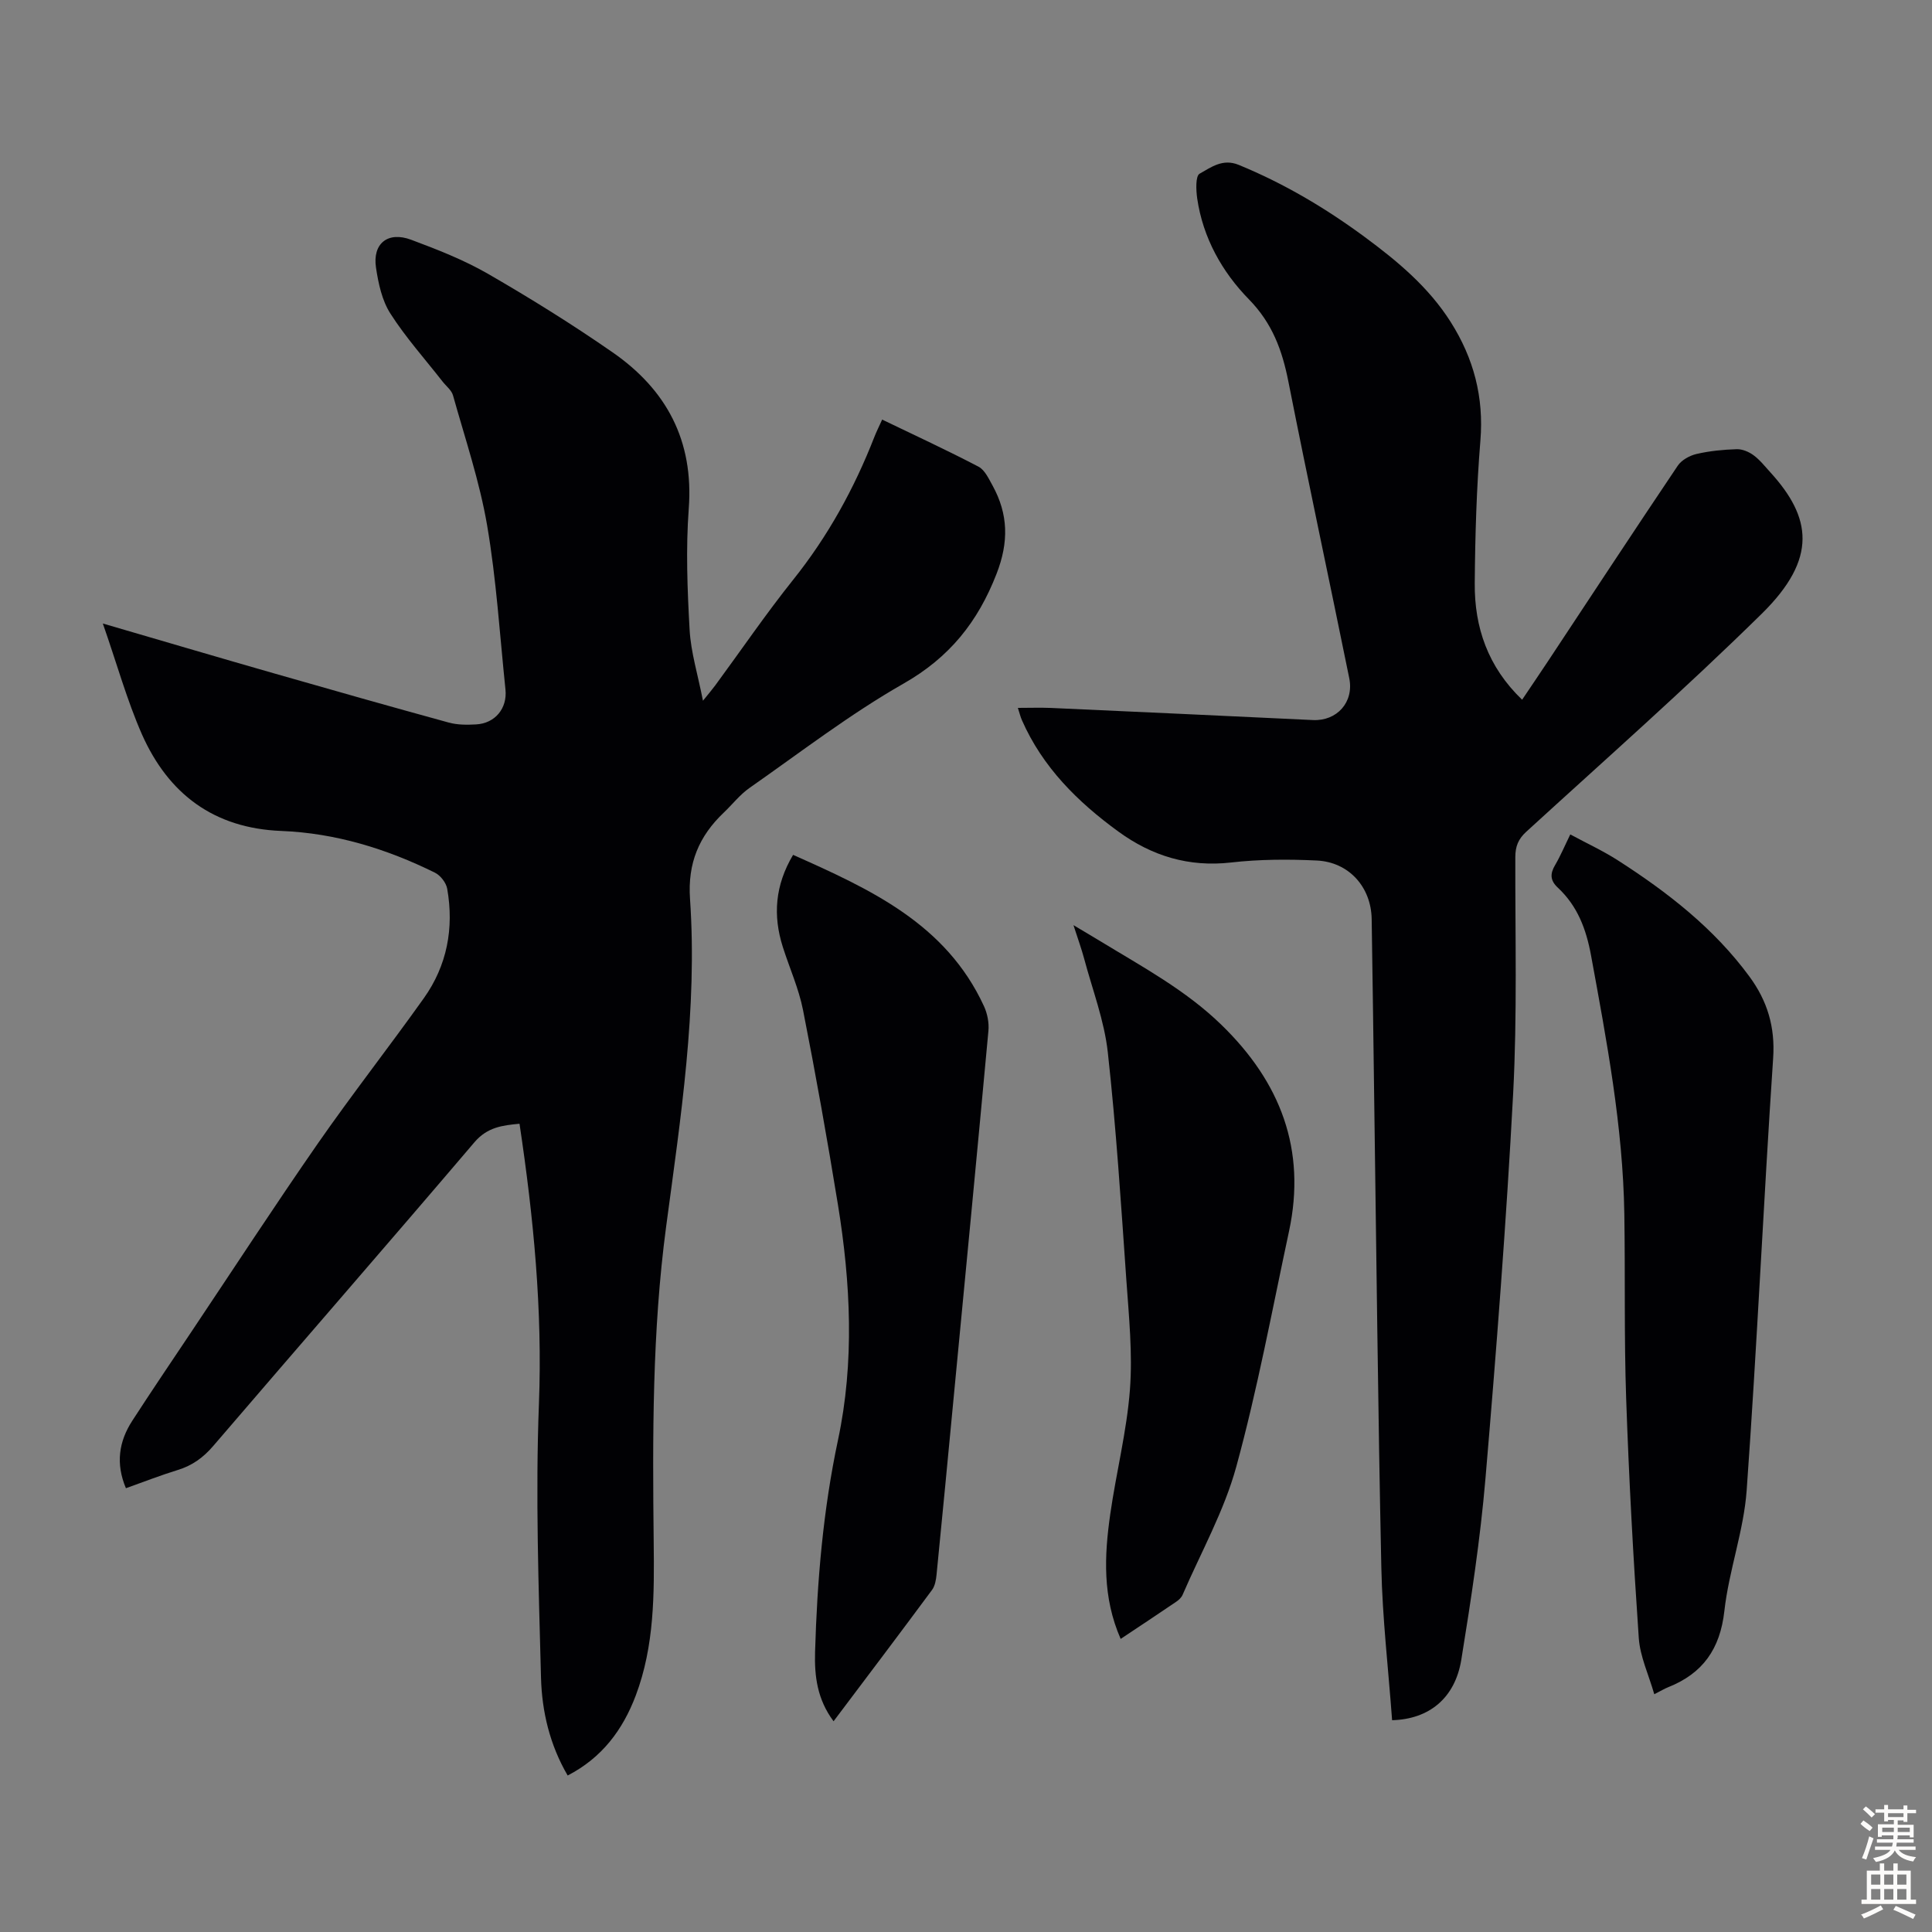 <svg enable-background="new 0 0 400 400" viewBox="0 0 400 400" xmlns="http://www.w3.org/2000/svg"><rect x="0" y="0" width="400" height="400" fill="#808080" stroke="none"/><g fill="#010104"><path d="m21.29 129.09c12.57 3.67 24.02 7.05 35.5 10.34 12.02 3.45 24.06 6.86 36.12 10.17 1.79.49 3.78.49 5.66.38 3.92-.21 6.49-3.31 6.08-7.23-1.18-11.35-1.88-22.78-3.8-34-1.56-9.1-4.56-17.96-7.06-26.89-.3-1.08-1.44-1.93-2.18-2.89-3.64-4.66-7.62-9.1-10.79-14.06-1.73-2.7-2.48-6.21-2.97-9.47-.77-5.02 2.45-7.61 7.28-5.8 5.43 2.03 10.9 4.17 15.9 7.05 8.8 5.08 17.45 10.46 25.79 16.25 11.17 7.74 16.83 18.29 15.78 32.36-.62 8.33-.29 16.77.18 25.13.26 4.62 1.69 9.18 2.76 14.65 1.22-1.51 1.91-2.32 2.54-3.17 5.37-7.3 10.48-14.8 16.13-21.87 7.2-9 12.65-18.9 16.82-29.58.44-1.13 1-2.22 1.61-3.59 6.78 3.27 13.45 6.35 19.95 9.75 1.3.68 2.12 2.49 2.91 3.91 3.26 5.93 3.38 11.7.83 18.26-3.88 9.99-9.75 17.32-19.26 22.74-11.12 6.34-21.36 14.24-31.89 21.6-1.99 1.39-3.54 3.41-5.32 5.1-5.12 4.87-7.51 10.45-7 17.87 1.57 22.8-1.94 45.33-4.94 67.82-2.9 21.73-2.82 43.51-2.58 65.33.12 10.75.17 21.49-3.71 31.78-2.7 7.14-7 12.9-14.1 16.57-3.7-6.33-5.34-13.25-5.52-20.26-.49-18.89-1.16-37.81-.43-56.67.75-19.47-1.11-38.61-4.02-58.01-3.52.33-6.66.69-9.34 3.84-17.92 21.04-36.08 41.89-54.07 62.87-2.05 2.39-4.32 4.04-7.3 4.96-3.6 1.11-7.11 2.48-10.78 3.79-2.15-5.1-1.46-9.67 1.3-13.94 4.01-6.2 8.15-12.31 12.25-18.44 8.71-13.02 17.26-26.14 26.19-39 7.08-10.18 14.74-19.96 21.93-30.06 4.83-6.78 6.28-14.51 4.85-22.67-.22-1.25-1.4-2.77-2.54-3.33-10.02-4.95-20.6-8.2-31.8-8.64-13.99-.55-23.38-7.67-28.86-19.99-3.12-7.1-5.2-14.67-8.1-22.96z"/><path d="m288.22 356.15c-.78-10.68-2.01-21.14-2.23-31.63-.7-32.66-1.02-65.33-1.49-98-.17-12.08-.31-24.17-.51-36.25-.11-6.62-4.71-11.79-11.37-12.11-5.9-.28-11.88-.26-17.74.41-8.76 1-16.39-1.35-23.33-6.4-8.42-6.13-15.69-13.32-19.97-23.06-.31-.7-.49-1.46-.84-2.55 2.46 0 4.64-.08 6.82.01 18.09.81 36.19 1.65 54.28 2.51 4.93.23 8.52-3.67 7.51-8.66-4.16-20.48-8.55-40.91-12.6-61.4-1.28-6.48-3.31-12.07-8.17-17.04-5.55-5.67-9.52-12.73-10.71-20.88-.25-1.73-.37-4.66.5-5.14 2.35-1.31 4.77-3.19 8.08-1.83 9.38 3.85 17.99 8.95 26.12 14.95 6.78 5.01 13.21 10.36 17.79 17.6 4.75 7.51 6.88 15.54 6.14 24.55-.8 9.8-1.09 19.66-1.17 29.5-.08 9.15 2.72 17.34 9.81 24.14 1.87-2.79 3.61-5.34 5.32-7.92 8.95-13.52 17.85-27.08 26.9-40.53.79-1.18 2.47-2.1 3.89-2.43 2.71-.63 5.53-.9 8.31-.99 1.16-.04 2.53.54 3.49 1.25 1.33.98 2.39 2.34 3.52 3.58 8.4 9.25 9.87 17.74-1.81 29.23-15.79 15.53-32.42 30.2-48.77 45.15-1.66 1.52-2.25 3.03-2.26 5.22-.04 16.34.41 32.7-.45 49-1.41 26.58-3.47 53.14-5.73 79.67-1.07 12.56-2.98 25.07-5 37.52-1.3 7.97-6.67 12.33-14.33 12.53z"/><path d="m172.58 356.37c-3.39-4.54-3.97-9.36-3.83-14.32.43-14.76 1.66-29.38 4.75-43.92 3.43-16.13 2.62-32.52-.02-48.75-2.19-13.45-4.58-26.88-7.22-40.25-.88-4.46-2.8-8.71-4.19-13.08-2.06-6.49-1.63-12.73 2.13-19.06 15.99 7.12 31.66 14.26 39.52 31.33.71 1.54 1.08 3.45.92 5.13-2.33 25.29-4.77 50.57-7.19 75.85-1.17 12.25-2.33 24.5-3.55 36.75-.11 1.07-.32 2.29-.92 3.11-6.64 8.98-13.39 17.9-20.4 27.21z"/><path d="m325.11 172.76c3.45 1.86 6.79 3.4 9.86 5.37 10.31 6.62 19.91 14.08 27.25 24.08 3.69 5.03 5.33 10.41 4.89 16.89-2 29.8-3.34 59.65-5.48 89.44-.6 8.4-3.68 16.6-4.62 25.01-.88 7.85-4.46 12.91-11.61 15.76-.71.28-1.37.68-2.9 1.46-1.17-4.07-2.95-7.81-3.21-11.66-1.14-16.5-2.04-33.02-2.61-49.54-.44-12.74-.18-25.5-.38-38.25-.29-18.08-3.64-35.77-6.89-53.49-1.01-5.51-2.82-10.27-6.89-14.06-1.59-1.49-1.62-2.87-.55-4.67 1.12-1.91 1.98-3.97 3.14-6.34z"/><path d="m232.02 339.32c-3.79-8.66-3.38-17.23-2.16-25.79 1.23-8.63 3.42-17.16 4.08-25.81.57-7.5-.21-15.14-.74-22.69-1.1-15.73-2.11-31.48-3.84-47.15-.72-6.56-3.17-12.93-4.89-19.37-.54-2.01-1.25-3.97-2.22-6.97 2.44 1.46 4.01 2.38 5.57 3.33 8.67 5.29 17.63 10.09 25.04 17.29 12.25 11.88 17.65 25.84 14.01 42.8-3.49 16.27-6.52 32.67-10.91 48.7-2.51 9.17-7.31 17.72-11.12 26.54-.25.57-.8 1.08-1.34 1.44-3.67 2.5-7.4 4.96-11.48 7.68z"/></g><path d="m385.2 377.6.6-.7c.6.4 1.3.9 1.9 1.5l-.6.7c-.8-.5-1.4-1-1.9-1.5zm.3 7.1c.6-1.4 1.1-2.9 1.5-4.5.3.1.6.3.9.4-.5 1.4-1 2.9-1.5 4.4zm.2-10.1.6-.6c.7.5 1.3 1.1 1.9 1.6l-.7.7c-.6-.6-1.2-1.2-1.8-1.7zm8.4-.8h.8v.9h1.8v.7h-1.8v1.8h-.8v-.3h-1.2v.9h3.3v2.6h-.8v-.4h-2.5c0 .3 0 .6-.1.8h3.4v.7h-3.5c0 .3-.1.6-.1.8h4v.7h-3.5c.7.9 1.9 1.3 3.6 1.5-.2.2-.4.5-.6.9-1.9-.3-3.2-1.1-3.8-2.3-.5 1.1-1.8 2-3.9 2.4-.2-.3-.4-.5-.6-.8 1.9-.4 3.1-.9 3.6-1.7h-3.2v-.7h3.5c.1-.2.1-.5.2-.8h-3.3v-.7h3.4c0-.2 0-.5 0-.8h-2.4v.3h-.8v-2.6h3.3v-.9h-1.2v.3h-.8v-1.8h-1.8v-.7h1.8v-.9h.8v.9h3.2zm-4.4 5.5h2.4c0-.3 0-.6 0-.9h-2.4zm1.2-3.1h3.2v-.8h-3.2zm4.4 2.2h-2.4v.9h2.5v-.9z" fill="#fcfbfa"/><path d="m389.2 385.8h.9v1.5h1.9v-1.5h.9v1.5h2.7v6h1.1v.9h-11.3v-.9h1.1v-6h2.7zm.2 8.7.5.8c-1.2.6-2.5 1.3-4 1.9-.2-.3-.3-.6-.6-.8 1.6-.6 3-1.3 4.1-1.9zm-2-4.3h1.9v-2.1h-1.9zm0 3.1h1.9v-2.2h-1.9zm2.7-3.1h1.9v-2.1h-1.9zm0 3.1h1.9v-2.2h-1.9zm2.4 1.3c1.4.6 2.7 1.2 4.1 1.8l-.5.9c-1.5-.7-2.8-1.4-4.1-1.9zm2.2-6.5h-1.9v2.1h1.9zm-1.9 5.2h1.9v-2.2h-1.9z" fill="#fcfbfa"/></svg>